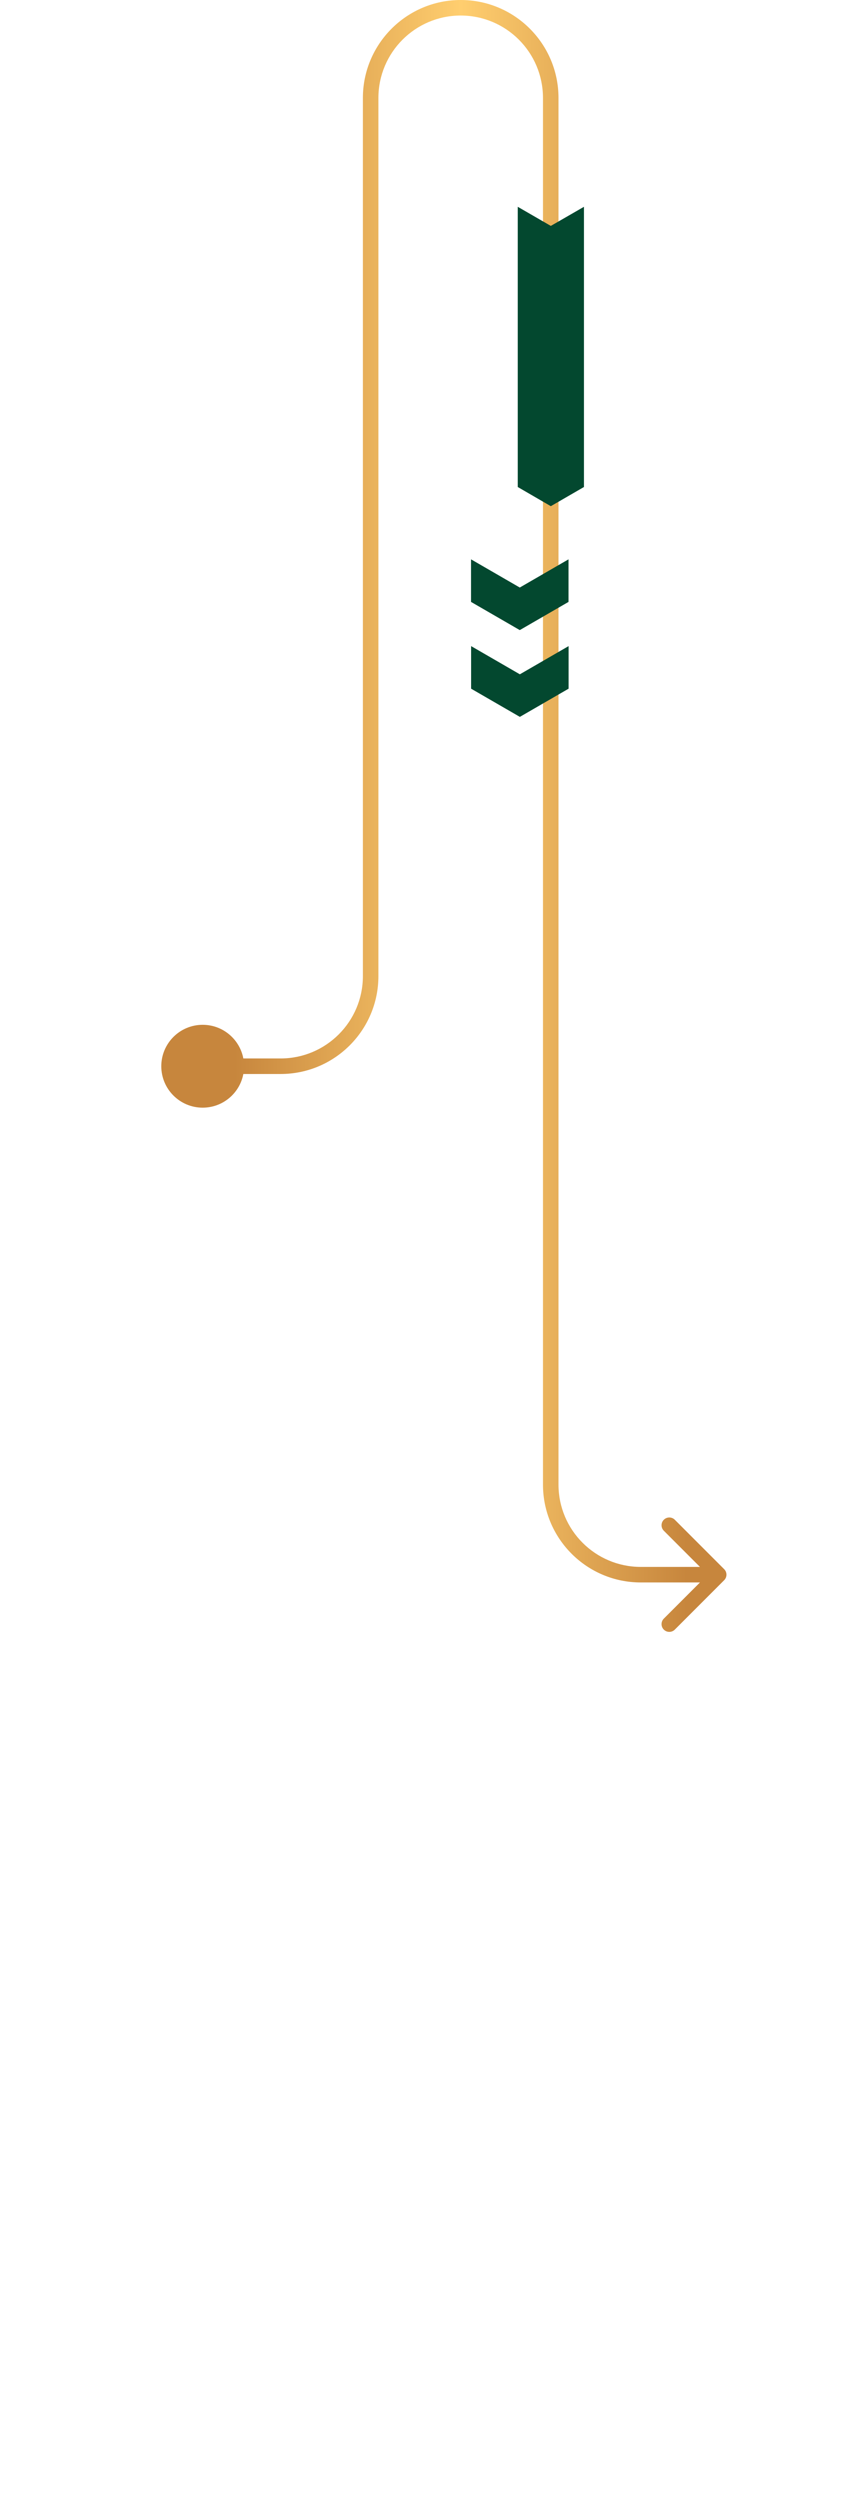 <svg width="95" height="274" viewBox="0 0 95 274" fill="none" xmlns="http://www.w3.org/2000/svg">
<g filter="url(#filter0_d_3016_49434)">
<path d="M22.231 122.512C25.349 122.512 27.877 119.985 27.877 116.867C27.877 113.749 25.349 111.222 22.231 111.222C19.113 111.222 16.586 113.749 16.586 116.867C16.586 119.985 19.113 122.512 22.231 122.512Z" fill="white"/>
</g>
<path d="M17.693 116.867C17.693 119.375 19.726 121.408 22.234 121.408C24.742 121.408 26.776 119.375 26.776 116.867C26.776 114.359 24.742 112.325 22.234 112.325C19.726 112.325 17.693 114.359 17.693 116.867ZM79.443 173.199C79.776 172.866 79.776 172.327 79.443 171.995L74.025 166.576C73.692 166.243 73.153 166.243 72.82 166.576C72.488 166.908 72.488 167.447 72.82 167.78L77.637 172.597L72.82 177.413C72.488 177.746 72.488 178.285 72.82 178.618C73.153 178.95 73.692 178.95 74.025 178.618L79.443 173.199ZM22.234 116.867V117.718H30.783V116.867V116.015H22.234V116.867ZM30.783 116.867V117.718C36.712 117.718 41.512 112.909 41.512 106.989H40.661H39.809C39.809 111.969 35.771 116.015 30.783 116.015V116.867ZM40.661 106.989H41.512V10.737H40.661H39.809V106.989H40.661ZM40.661 10.737H41.512C41.512 5.749 45.559 1.703 50.538 1.703V0.852V7.48038e-05C44.618 7.48038e-05 39.809 4.81 39.809 10.737H40.661ZM50.538 0.852V1.703C55.525 1.703 59.564 5.749 59.564 10.737H60.415H61.267C61.267 4.81 56.467 7.48038e-05 50.538 7.48038e-05V0.852ZM60.415 10.737H59.564V162.719H60.415H61.267V10.737H60.415ZM60.415 162.719H59.564C59.564 168.648 64.373 173.448 70.292 173.448V172.597V171.745C65.313 171.745 61.267 167.707 61.267 162.719H60.415ZM70.292 172.597V173.448H78.841V172.597V171.745H70.292V172.597Z" fill="white"/>
<path d="M17.693 116.867C17.693 119.375 19.726 121.408 22.234 121.408C24.742 121.408 26.776 119.375 26.776 116.867C26.776 114.359 24.742 112.325 22.234 112.325C19.726 112.325 17.693 114.359 17.693 116.867ZM79.443 173.199C79.776 172.866 79.776 172.327 79.443 171.995L74.025 166.576C73.692 166.243 73.153 166.243 72.82 166.576C72.488 166.908 72.488 167.447 72.82 167.78L77.637 172.597L72.82 177.413C72.488 177.746 72.488 178.285 72.82 178.618C73.153 178.95 73.692 178.95 74.025 178.618L79.443 173.199ZM22.234 116.867V117.718H30.783V116.867V116.015H22.234V116.867ZM30.783 116.867V117.718C36.712 117.718 41.512 112.909 41.512 106.989H40.661H39.809C39.809 111.969 35.771 116.015 30.783 116.015V116.867ZM40.661 106.989H41.512V10.737H40.661H39.809V106.989H40.661ZM40.661 10.737H41.512C41.512 5.749 45.559 1.703 50.538 1.703V0.852V7.48038e-05C44.618 7.48038e-05 39.809 4.81 39.809 10.737H40.661ZM50.538 0.852V1.703C55.525 1.703 59.564 5.749 59.564 10.737H60.415H61.267C61.267 4.81 56.467 7.48038e-05 50.538 7.48038e-05V0.852ZM60.415 10.737H59.564V162.719H60.415H61.267V10.737H60.415ZM60.415 162.719H59.564C59.564 168.648 64.373 173.448 70.292 173.448V172.597V171.745C65.313 171.745 61.267 167.707 61.267 162.719H60.415ZM70.292 172.597V173.448H78.841V172.597V171.745H70.292V172.597Z" fill="url(#paint0_linear_3016_49434)"/>
<path d="M60.424 55.482L56.797 53.379V22.666L60.424 24.761L64.06 22.666V53.379L60.424 55.482Z" fill="#03482F"/>
<g filter="url(#filter1_d_3016_49434)">
<path d="M60.425 63.955L55.078 60.864V56.198L60.425 59.289L65.773 56.198V60.864L60.425 63.955ZM65.781 70.376V65.709L60.434 68.8L55.087 65.709V70.376L60.434 73.466L65.781 70.376Z" fill="#03482F"/>
</g>
<defs>
<filter id="filter0_d_3016_49434" x="4.665" y="107.816" width="28.319" height="28.32" filterUnits="userSpaceOnUse" color-interpolation-filters="sRGB">
<feFlood flood-opacity="0" result="BackgroundImageFix"/>
<feColorMatrix in="SourceAlpha" type="matrix" values="0 0 0 0 0 0 0 0 0 0 0 0 0 0 0 0 0 0 127 0" result="hardAlpha"/>
<feOffset dx="-3.406" dy="5.109"/>
<feGaussianBlur stdDeviation="4.257"/>
<feColorMatrix type="matrix" values="0 0 0 0 0.612 0 0 0 0 0.22 0 0 0 0 0.71 0 0 0 0.15 0"/>
<feBlend mode="normal" in2="BackgroundImageFix" result="effect1_dropShadow_3016_49434"/>
<feBlend mode="normal" in="SourceGraphic" in2="effect1_dropShadow_3016_49434" result="shape"/>
</filter>
<filter id="filter1_d_3016_49434" x="43.157" y="52.792" width="27.733" height="34.298" filterUnits="userSpaceOnUse" color-interpolation-filters="sRGB">
<feFlood flood-opacity="0" result="BackgroundImageFix"/>
<feColorMatrix in="SourceAlpha" type="matrix" values="0 0 0 0 0 0 0 0 0 0 0 0 0 0 0 0 0 0 127 0" result="hardAlpha"/>
<feOffset dx="-3.406" dy="5.109"/>
<feGaussianBlur stdDeviation="4.257"/>
<feColorMatrix type="matrix" values="0 0 0 0 0.612 0 0 0 0 0.22 0 0 0 0 0.71 0 0 0 0.15 0"/>
<feBlend mode="normal" in2="BackgroundImageFix" result="effect1_dropShadow_3016_49434"/>
<feBlend mode="normal" in="SourceGraphic" in2="effect1_dropShadow_3016_49434" result="shape"/>
</filter>
<linearGradient id="paint0_linear_3016_49434" x1="22.234" y1="125.041" x2="78.841" y2="125.041" gradientUnits="userSpaceOnUse">
<stop offset="0.062" stop-color="#C7863D"/>
<stop offset="0.5" stop-color="#FFCE6F"/>
<stop offset="0.938" stop-color="#C7863D"/>
</linearGradient>
</defs>
</svg>
